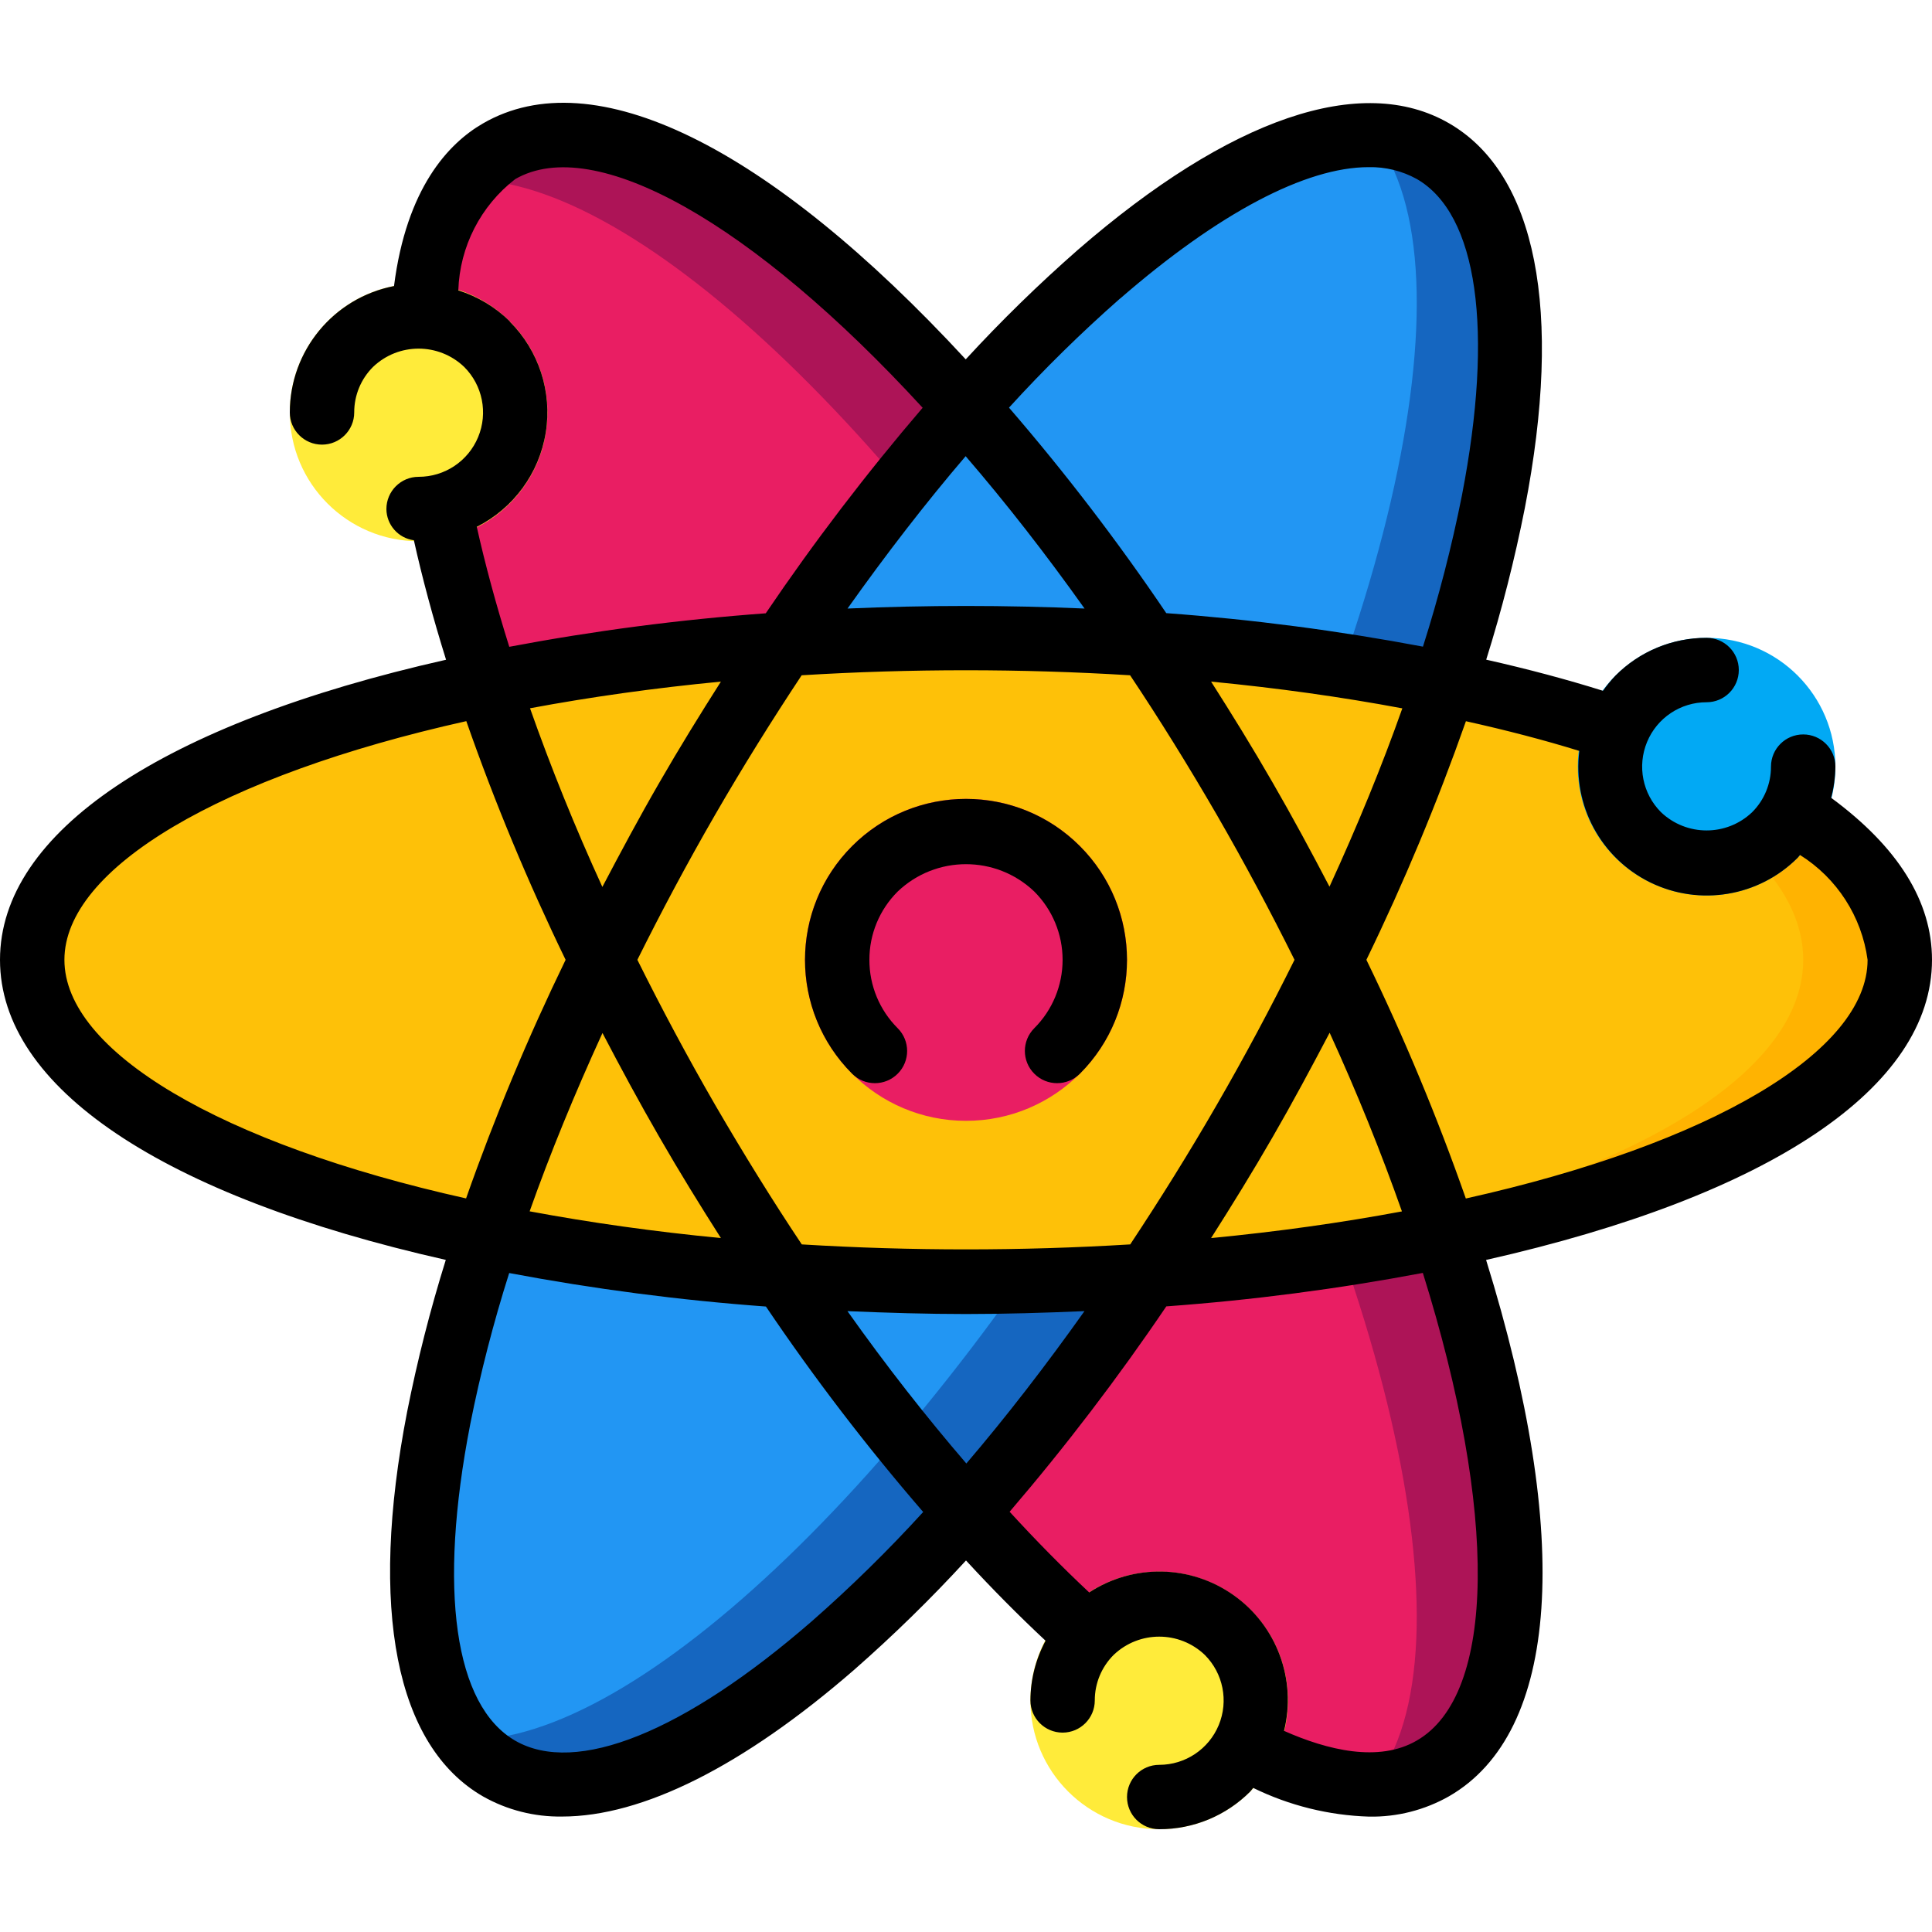 <svg width="50" height="50" viewBox="0 0 50 50" fill="none" xmlns="http://www.w3.org/2000/svg">
<path d="M37.083 45.765C36.611 46.033 36.077 46.174 35.533 46.174C31.133 46.29 23.692 39.232 17.783 29.007C11.65 18.39 9.317 8.057 12.067 4.657C12.301 4.358 12.589 4.107 12.917 3.915C16.9 1.607 25.542 9.115 32.217 20.674C38.892 32.232 41.067 43.465 37.083 45.765Z" fill="#AD1457"/>
<path d="M35.533 46.174C31.133 46.291 23.692 39.232 17.783 29.007C11.65 18.39 9.317 8.057 12.067 4.657C16.458 4.549 23.9 11.607 29.808 21.832C35.933 32.44 38.267 42.766 35.533 46.174Z" fill="#E91E63"/>
<path d="M32.217 29.007C25.542 40.565 16.9 48.074 12.917 45.765C12.589 45.574 12.301 45.323 12.067 45.024C9.317 41.624 11.65 31.29 17.783 20.674C23.692 10.449 31.133 3.39 35.533 3.507C36.077 3.507 36.611 3.647 37.083 3.915C41.067 6.215 38.892 17.449 32.217 29.007Z" fill="#1566C0"/>
<path d="M29.808 27.849C23.9 38.074 16.458 45.132 12.067 45.024C9.317 41.624 11.65 31.29 17.783 20.674C23.692 10.449 31.133 3.39 35.533 3.507C38.267 6.915 35.933 17.24 29.808 27.849Z" fill="#2296F3"/>
<path d="M49.167 24.84C49.167 29.44 38.35 33.174 25 33.174C24.583 33.174 24.167 33.174 23.758 33.165H23.742C10.975 32.94 0.833 29.299 0.833 24.84C0.833 20.382 10.975 16.74 23.742 16.515H23.758C24.167 16.507 24.583 16.507 25 16.507C38.35 16.507 49.167 20.24 49.167 24.84Z" fill="#FFB301"/>
<path d="M46.667 24.84C46.667 29.299 36.525 32.941 23.758 33.166H23.742C10.975 32.941 0.833 29.299 0.833 24.84C0.833 20.382 10.975 16.74 23.742 16.515H23.758C36.525 16.74 46.667 20.382 46.667 24.84Z" fill="#FEC108"/>
<path d="M10.833 14.007C12.674 14.007 14.167 12.515 14.167 10.674C14.167 8.833 12.674 7.34 10.833 7.34C8.992 7.34 7.5 8.833 7.5 10.674C7.5 12.515 8.992 14.007 10.833 14.007Z" fill="#FFEB3A"/>
<path d="M44.167 23.174C46.008 23.174 47.5 21.681 47.5 19.84C47.5 18 46.008 16.507 44.167 16.507C42.326 16.507 40.833 18 40.833 19.84C40.833 21.681 42.326 23.174 44.167 23.174Z" fill="#02A9F4"/>
<path d="M30 47.34C31.841 47.34 33.333 45.848 33.333 44.007C33.333 42.166 31.841 40.674 30 40.674C28.159 40.674 26.667 42.166 26.667 44.007C26.667 45.848 28.159 47.34 30 47.34Z" fill="#FFEB3A"/>
<path d="M25 29.007C27.301 29.007 29.167 27.142 29.167 24.84C29.167 22.539 27.301 20.674 25 20.674C22.699 20.674 20.833 22.539 20.833 24.84C20.833 27.142 22.699 29.007 25 29.007Z" fill="#E91E63"/>
<path d="M47.39 20.647C47.459 20.384 47.496 20.113 47.5 19.84C47.5 19.38 47.127 19.007 46.667 19.007C46.206 19.007 45.833 19.38 45.833 19.84C45.834 20.283 45.659 20.707 45.345 21.02C44.685 21.649 43.648 21.649 42.987 21.02C42.51 20.543 42.367 19.826 42.626 19.202C42.884 18.579 43.492 18.173 44.167 18.174C44.627 18.174 45 17.801 45 17.34C45 16.88 44.627 16.507 44.167 16.507C43.282 16.505 42.434 16.856 41.81 17.483C41.692 17.606 41.584 17.738 41.486 17.878C40.556 17.586 39.546 17.316 38.463 17.072C38.868 15.783 39.201 14.472 39.463 13.146C40.458 8.03 39.759 4.494 37.5 3.19C35.241 1.885 31.833 3.049 27.895 6.466C26.877 7.358 25.909 8.304 24.993 9.3C19.884 3.77 15.357 1.54 12.5 3.194C11.599 3.713 10.518 4.876 10.197 7.403C8.631 7.708 7.501 9.079 7.5 10.674C7.5 11.134 7.873 11.507 8.333 11.507C8.793 11.507 9.167 11.134 9.167 10.674C9.166 10.231 9.341 9.807 9.655 9.495C10.315 8.865 11.352 8.865 12.012 9.495C12.49 9.971 12.633 10.689 12.374 11.312C12.116 11.935 11.508 12.341 10.833 12.34C10.373 12.34 10 12.714 10 13.174C10.003 13.582 10.306 13.927 10.711 13.982C10.928 14.958 11.206 15.991 11.544 17.074C4.197 18.731 0 21.538 0 24.84C0 28.143 4.197 30.949 11.537 32.606C11.134 33.897 10.8 35.208 10.537 36.535C9.542 41.65 10.241 45.187 12.5 46.491C13.124 46.844 13.831 47.023 14.547 47.012C16.621 47.012 19.223 45.718 22.105 43.215C23.12 42.324 24.087 41.38 25 40.385C25.68 41.123 26.366 41.815 27.059 42.462C26.804 42.937 26.669 43.468 26.667 44.007C26.667 44.467 27.04 44.84 27.5 44.84C27.96 44.84 28.333 44.467 28.333 44.007C28.332 43.565 28.508 43.14 28.822 42.828C29.482 42.199 30.519 42.199 31.179 42.828C31.656 43.304 31.799 44.022 31.541 44.645C31.283 45.268 30.675 45.674 30 45.674C29.54 45.674 29.167 46.047 29.167 46.507C29.167 46.967 29.54 47.34 30 47.34C30.884 47.343 31.733 46.991 32.357 46.364C32.385 46.335 32.405 46.301 32.433 46.271C33.368 46.729 34.391 46.982 35.433 47.014C36.156 47.027 36.87 46.845 37.5 46.488C40.36 44.84 40.694 39.801 38.46 32.607C45.803 30.95 50 28.143 50 24.84C50 23.325 49.117 21.919 47.39 20.647ZM25.009 37.875C23.965 36.662 22.935 35.347 21.932 33.932C22.969 33.976 23.998 34.007 25 34.007C26.002 34.007 27.028 33.976 28.066 33.932C27.066 35.34 26.043 36.665 25.009 37.875ZM24.991 11.806C26.035 13.018 27.061 14.333 28.068 15.749C26.012 15.66 23.992 15.66 21.934 15.749C22.934 14.34 23.957 13.015 24.991 11.806ZM20.75 32.205C20 31.082 19.25 29.871 18.505 28.59C17.788 27.349 17.117 26.09 16.495 24.84C17.117 23.59 17.783 22.34 18.505 21.09C19.227 19.84 19.978 18.637 20.747 17.476C23.578 17.303 26.417 17.303 29.247 17.476C29.997 18.599 30.747 19.805 31.492 21.09C32.209 22.332 32.88 23.59 33.502 24.84C32.881 26.09 32.214 27.34 31.492 28.59C30.771 29.84 30.019 31.044 29.25 32.205C26.419 32.377 23.581 32.377 20.75 32.205ZM17.062 20.257C16.543 21.154 16.062 22.055 15.589 22.954C14.879 21.403 14.256 19.857 13.717 18.33C15.286 18.037 16.936 17.805 18.657 17.64C18.114 18.493 17.578 19.361 17.062 20.257ZM15.592 26.734C16.062 27.633 16.547 28.533 17.062 29.424C17.589 30.34 18.123 31.203 18.657 32.041C16.932 31.875 15.278 31.642 13.707 31.349C14.238 29.85 14.874 28.302 15.592 26.734ZM32.938 29.424C33.457 28.526 33.938 27.626 34.411 26.727C35.12 28.278 35.744 29.824 36.282 31.351C34.714 31.644 33.064 31.876 31.343 32.041C31.886 31.188 32.422 30.32 32.938 29.424ZM34.407 22.947C33.938 22.048 33.453 21.148 32.938 20.257C32.411 19.34 31.877 18.478 31.343 17.64C33.066 17.806 34.715 18.037 36.292 18.332C35.763 19.831 35.126 21.379 34.407 22.947ZM28.991 7.725C31.545 5.507 33.798 4.326 35.417 4.326C35.853 4.316 36.285 4.422 36.667 4.633C38.239 5.541 38.667 8.529 37.833 12.829C37.57 14.149 37.234 15.453 36.826 16.735C34.63 16.321 32.412 16.031 30.183 15.868C28.932 14.017 27.573 12.241 26.113 10.55C27.018 9.556 27.978 8.613 28.988 7.725H28.991V7.725ZM13.194 8.317C12.82 7.948 12.363 7.673 11.861 7.515C11.898 6.384 12.438 5.328 13.333 4.636C15.383 3.45 19.482 5.765 23.878 10.553C22.425 12.248 21.07 14.023 19.818 15.872C17.591 16.035 15.375 16.324 13.18 16.739C12.838 15.648 12.557 14.61 12.339 13.635C13.291 13.155 13.955 12.248 14.124 11.195C14.293 10.143 13.945 9.073 13.19 8.32L13.194 8.317ZM1.667 24.84C1.667 22.47 5.728 20.076 12.068 18.663C12.805 20.77 13.664 22.832 14.638 24.84C13.663 26.848 12.803 28.909 12.062 31.015C5.726 29.604 1.667 27.211 1.667 24.84ZM21.012 41.956C17.705 44.83 14.905 45.956 13.333 45.048C11.762 44.14 11.333 41.152 12.171 36.852C12.434 35.532 12.771 34.228 13.178 32.946C15.375 33.36 17.593 33.65 19.822 33.813C21.072 35.664 22.431 37.44 23.892 39.13C22.985 40.125 22.024 41.068 21.012 41.956ZM36.667 45.045C35.681 45.62 34.349 45.291 33.231 44.795C33.56 43.469 33.044 42.077 31.93 41.286C30.817 40.494 29.332 40.465 28.188 41.212C27.498 40.566 26.812 39.87 26.129 39.124C27.58 37.43 28.934 35.656 30.184 33.809C32.412 33.647 34.628 33.357 36.823 32.943C38.764 39.146 38.721 43.86 36.667 45.045ZM37.936 31.018C37.197 28.911 36.338 26.848 35.362 24.84C36.337 22.833 37.197 20.771 37.938 18.665C38.991 18.899 39.973 19.155 40.873 19.434C40.695 20.844 41.433 22.212 42.709 22.837C43.986 23.462 45.519 23.206 46.523 22.2C46.546 22.177 46.562 22.149 46.583 22.126C47.541 22.726 48.182 23.721 48.333 24.84C48.333 27.211 44.273 29.605 37.932 31.018H37.936V31.018Z" fill="black"/>
<path d="M22.5 24.84C22.498 24.177 22.762 23.541 23.232 23.073C24.221 22.129 25.778 22.129 26.767 23.073C27.237 23.542 27.5 24.178 27.5 24.841C27.5 25.505 27.237 26.141 26.767 26.61C26.442 26.935 26.442 27.463 26.768 27.788C27.093 28.114 27.621 28.114 27.947 27.788C29.573 26.161 29.573 23.523 27.946 21.896C26.319 20.269 23.681 20.269 22.054 21.896C20.427 23.523 20.427 26.161 22.053 27.788C22.379 28.114 22.906 28.114 23.232 27.788C23.558 27.463 23.558 26.935 23.232 26.61C22.762 26.141 22.498 25.504 22.5 24.84Z" fill="black"/>
</svg>
